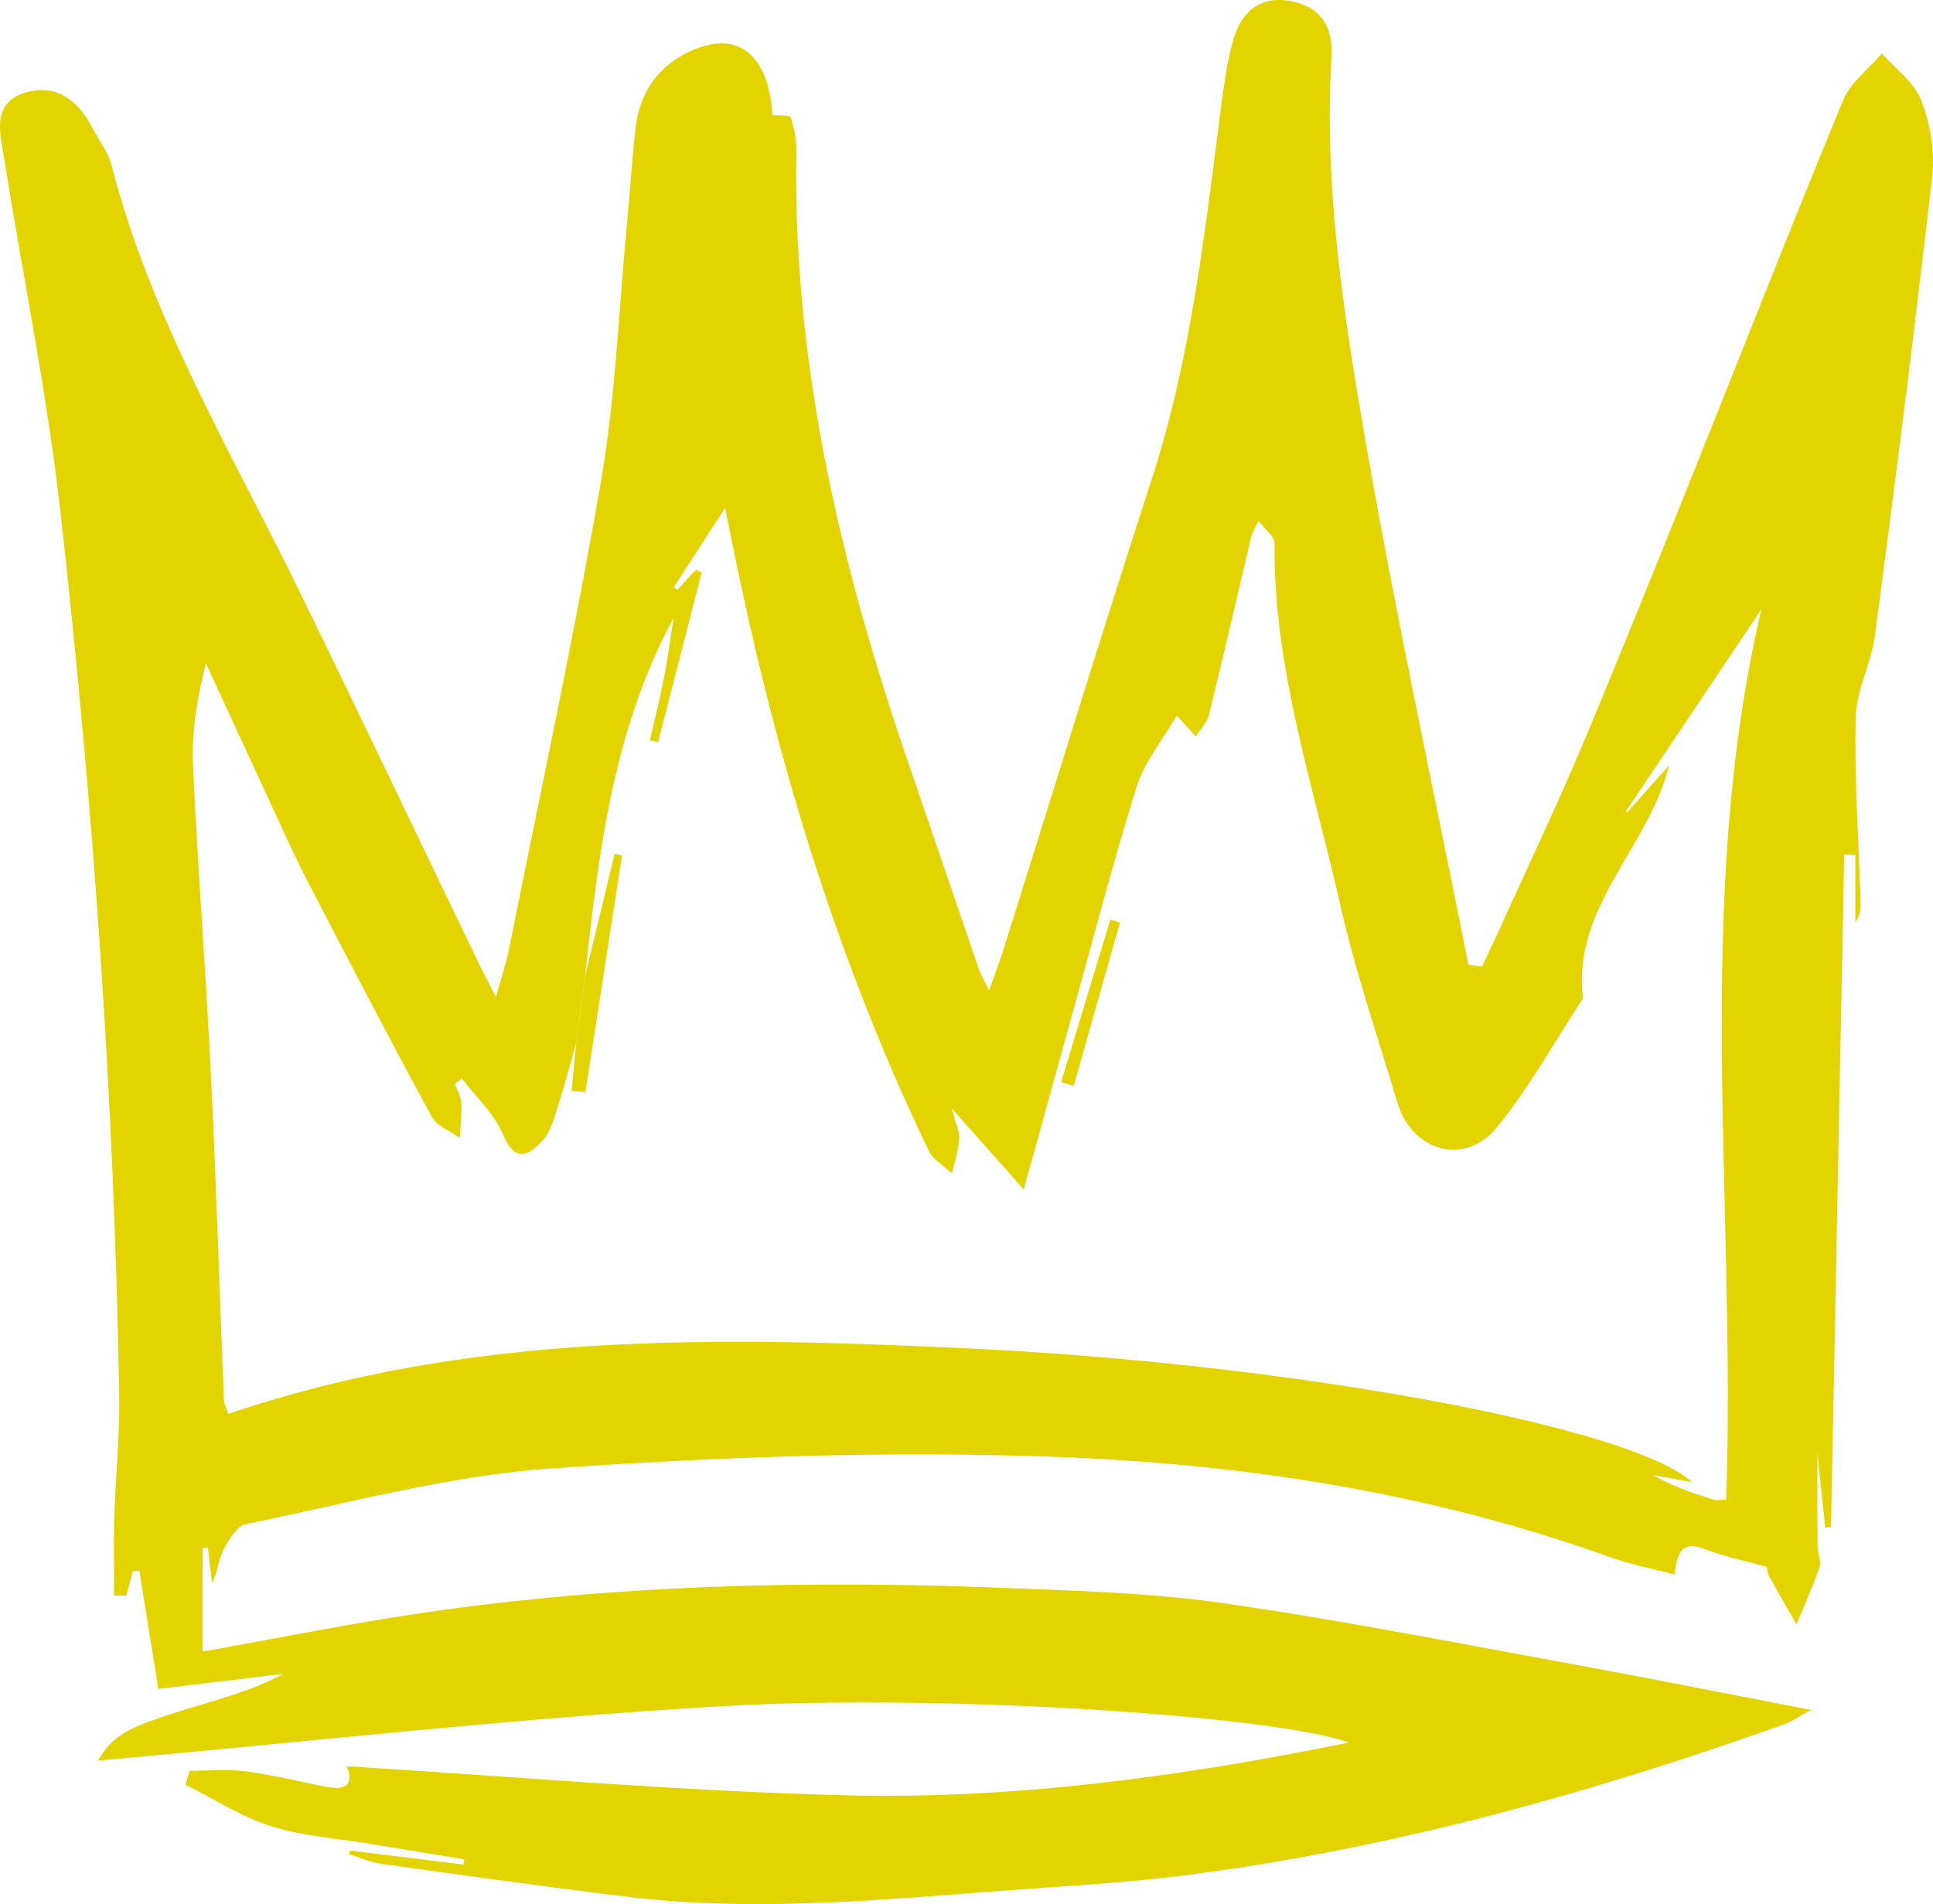 <?xml version="1.0" encoding="UTF-8"?>
<svg data-bbox="0.004 -0.002 462.807 455.992" viewBox="0 0 462.81 455.99" xmlns="http://www.w3.org/2000/svg" data-type="color">
    <g>
        <path d="M83.77 443.16c9.07 1.12 18.14 2.23 27.21 3.35l.18-1.25-22.22-3.66c-8.05-1.33-16.35-1.84-24.05-4.27-7.16-2.26-13.68-6.56-20.49-9.96.33-1.1.66-2.21 1-3.31 4.42 0 8.89-.46 13.24.11 6.46.85 12.83 2.4 19.23 3.69 5.82 1.18 6.69-1.32 5.13-4.88 39.47 2.4 79.51 5.96 119.61 6.95 39.98.98 79.61-4.33 120.28-12.63-16.65-6.27-96.38-11.86-150.41-8.69-49.53 2.9-98.89 8.52-149.05 13.01 3.77-6.14 6.75-7.88 21.61-12.44 7.63-2.35 15.38-4.3 22.74-8.33-10.15 1.22-20.3 2.45-29.86 3.6-1.63-10.15-3.09-19.23-4.55-28.31l-1.57.12-1.54 5.84h-2.94c0-6.19-.15-12.39.04-18.57.3-9.79 1.35-19.58 1.18-29.35-1.19-70.82-6.18-141.43-14.09-211.78-3.19-28.34-9-56.39-13.48-84.6-.92-5.8-3-12.87 4.66-15.47 7.56-2.57 13.03 1.58 16.54 8.38 1.49 2.9 3.68 5.6 4.47 8.67 9.4 36.52 28.64 68.67 44.99 102.11 14.58 29.82 28.83 59.81 43.24 89.71.93 1.92 1.94 3.8 3.88 7.56 1.36-4.95 2.45-8.11 3.1-11.36 7.47-37.34 15.54-74.58 22.04-112.09 3.47-20.04 4.22-40.55 6.15-60.85.75-7.86 1.22-15.74 2.1-23.58.9-8.08 4.78-14.39 12.19-18.15 11.95-6.07 19.69-.03 20.61 14.83 1.67.17 4.18-.04 4.37.52.83 2.54 1.4 5.3 1.35 7.97-.91 50.79 10.54 99.3 26.91 146.92 5.66 16.46 11.24 32.94 16.89 49.41.4 1.17 1.08 2.24 2.35 4.82 1.47-4.13 2.5-6.8 3.36-9.52 11.84-37.61 23.38-75.32 35.56-112.82 9.49-29.23 12.76-59.5 16.69-89.71.7-5.38 1.45-10.82 2.98-15.99 2.05-6.93 7.09-10.45 14.37-8.73 6.74 1.59 9.45 6.15 9.02 13.35-1.84 30.93 2.88 61.44 8.12 91.67 7.28 42.02 16.36 83.74 24.66 125.58l3.29.45c2.37-5.12 4.77-10.23 7.1-15.37 5.69-12.57 11.6-25.04 16.94-37.76 8.43-20.05 16.54-40.24 24.65-60.42 12.57-31.3 24.86-62.71 37.73-93.89 1.77-4.29 6.14-7.52 9.31-11.24 3.25 3.71 7.77 6.94 9.42 11.26 2.14 5.59 3.28 12.2 2.61 18.12-4.19 36.73-8.88 73.41-13.72 110.07-.87 6.58-4.44 12.95-4.59 19.46-.33 14.82.71 29.67 1.15 44.51.05 1.55-.14 3.1-1.24 4.64v-16.13l-2.67-.06-3.16 160.94-1.38.21c-.55-5.23-1.09-10.46-1.87-17.89 0 8.97-.04 15.76.03 22.54.02 1.62.96 3.44.48 4.83-1.6 4.64-3.64 9.13-5.51 13.68-2.21-3.84-4.45-7.67-6.6-11.55-.37-.68-.37-1.56-.51-2.21-5.03-1.4-10.09-2.4-14.82-4.23-5.28-2.04-6.71.44-7.23 6.07-5.36-1.42-10.64-2.41-15.64-4.21-42.42-15.23-86.62-22.18-131.2-23.91-40.71-1.58-81.68-.09-122.35 2.73-24.51 1.7-48.7 8.41-72.94 13.31-2.19.44-4.18 3.9-5.44 6.37-1.18 2.31-1.27 5.17-2.66 7.72l-.97-8.44-1.29.06v24.83c17.54-3.11 35.28-6.74 53.17-9.34 45.67-6.66 91.64-7.77 137.69-5.95 17.67.7 35.47 1.14 52.93 3.61 27.31 3.87 54.42 9.25 81.58 14.2 19.24 3.5 38.41 7.34 59.76 11.44-3.34 1.83-4.71 2.83-6.25 3.38-46.59 16.63-94.07 29.82-143.23 36.18-14.01 1.81-28.17 2.56-42.28 3.61-30.51 2.27-61.03 5.32-91.63 1.59-19.69-2.39-39.33-5.16-58.97-7.9-2.61-.36-5.11-1.51-7.66-2.29l.2-.88h-.03Zm56.31-209.39-2.13 15.96c-1.39 4.91-2.66 9.86-4.23 14.71-.98 3.01-1.79 6.44-3.8 8.67-3.28 3.64-6.61 5.46-9.51-1.47-2.08-4.96-6.46-8.95-9.82-13.37-.56.44-1.12.87-1.69 1.31.54 1.45 1.46 2.89 1.53 4.36.15 2.84-.19 5.7-.32 8.56-2.29-1.65-5.5-2.79-6.71-5.02-10.11-18.64-19.92-37.44-29.66-56.27-3.47-6.7-6.53-13.61-9.71-20.46-4.93-10.62-9.81-21.26-14.71-31.9-2.21 8.66-3.47 16.6-3.11 24.47 1.13 24.73 3.08 49.42 4.3 74.15 1.27 25.9 2.05 51.83 3.1 77.75.04.94.55 1.87 1.02 3.39 58.01-19.78 117.4-18.5 176.95-15.71 77.19 3.62 159.07 18.67 173.53 32.03l-9.36-1.68c4.71 2.69 9.59 4.33 14.5 5.88.72.23 1.58.03 3.04.03 2.47-71.18-8.01-142.78 8.44-213.28-11.05 16.48-21.74 32.42-32.42 48.37.1.09.2.18.31.27 3.14-3.53 6.28-7.07 10.02-11.27-5.06 20.11-23.35 33.98-20.61 55.79-6.81 10.38-12.85 21.4-20.66 30.97-7.59 9.29-20.28 5.75-23.73-5.79-4.76-15.87-10.14-31.61-13.79-47.73-6.46-28.55-15.98-56.61-15.69-86.43.02-1.63-2.3-3.27-3.84-5.34-.91 1.98-1.54 2.92-1.78 3.95-3.37 14.19-6.61 28.41-10.1 42.57-.46 1.86-2.06 3.43-3.13 5.13l-4.55-5.02c-3.41 5.88-7.75 11.05-9.6 16.99-5.83 18.66-10.73 37.61-15.97 56.46-3.47 12.47-6.91 24.95-11.08 40.04-6.37-7.17-11.15-12.54-17.27-19.44 1 3.77 1.96 5.57 1.83 7.29-.2 2.8-1.11 5.55-1.73 8.33-1.89-1.8-4.51-3.26-5.57-5.46-21.04-43.7-35.24-89.68-45.3-137.03-1.08-5.1-2.09-10.21-3.46-16.91-4.68 7.25-8.48 13.12-12.27 18.99.27.21.53.43.8.64 1.49-1.61 2.98-3.21 4.47-4.82.47.21.93.42 1.4.64-3.48 13.56-6.96 27.12-10.45 40.68l-1.95-.5c1.14-4.99 2.4-9.96 3.38-14.99.92-4.73 1.53-9.52 2.28-14.28-14.56 26.98-17.97 56.36-21.19 85.78Z" fill="#e3d400" data-color="1"/>
        <path d="M140.08 233.77c2.36-9.75 4.72-19.5 7.07-29.26.59.13 1.17.25 1.76.38-2.91 18.89-5.82 37.78-8.74 56.67l-3.3-.39 1.08-11.44z" fill="#e3d400" data-color="1"/>
        <path d="M268.15 220.91c-3.69 13.04-7.39 26.08-11.08 39.12-1-.3-2-.59-3-.89 3.93-12.97 7.86-25.95 11.78-38.92z" fill="#e3d400" data-color="1"/>
    </g>
</svg>
